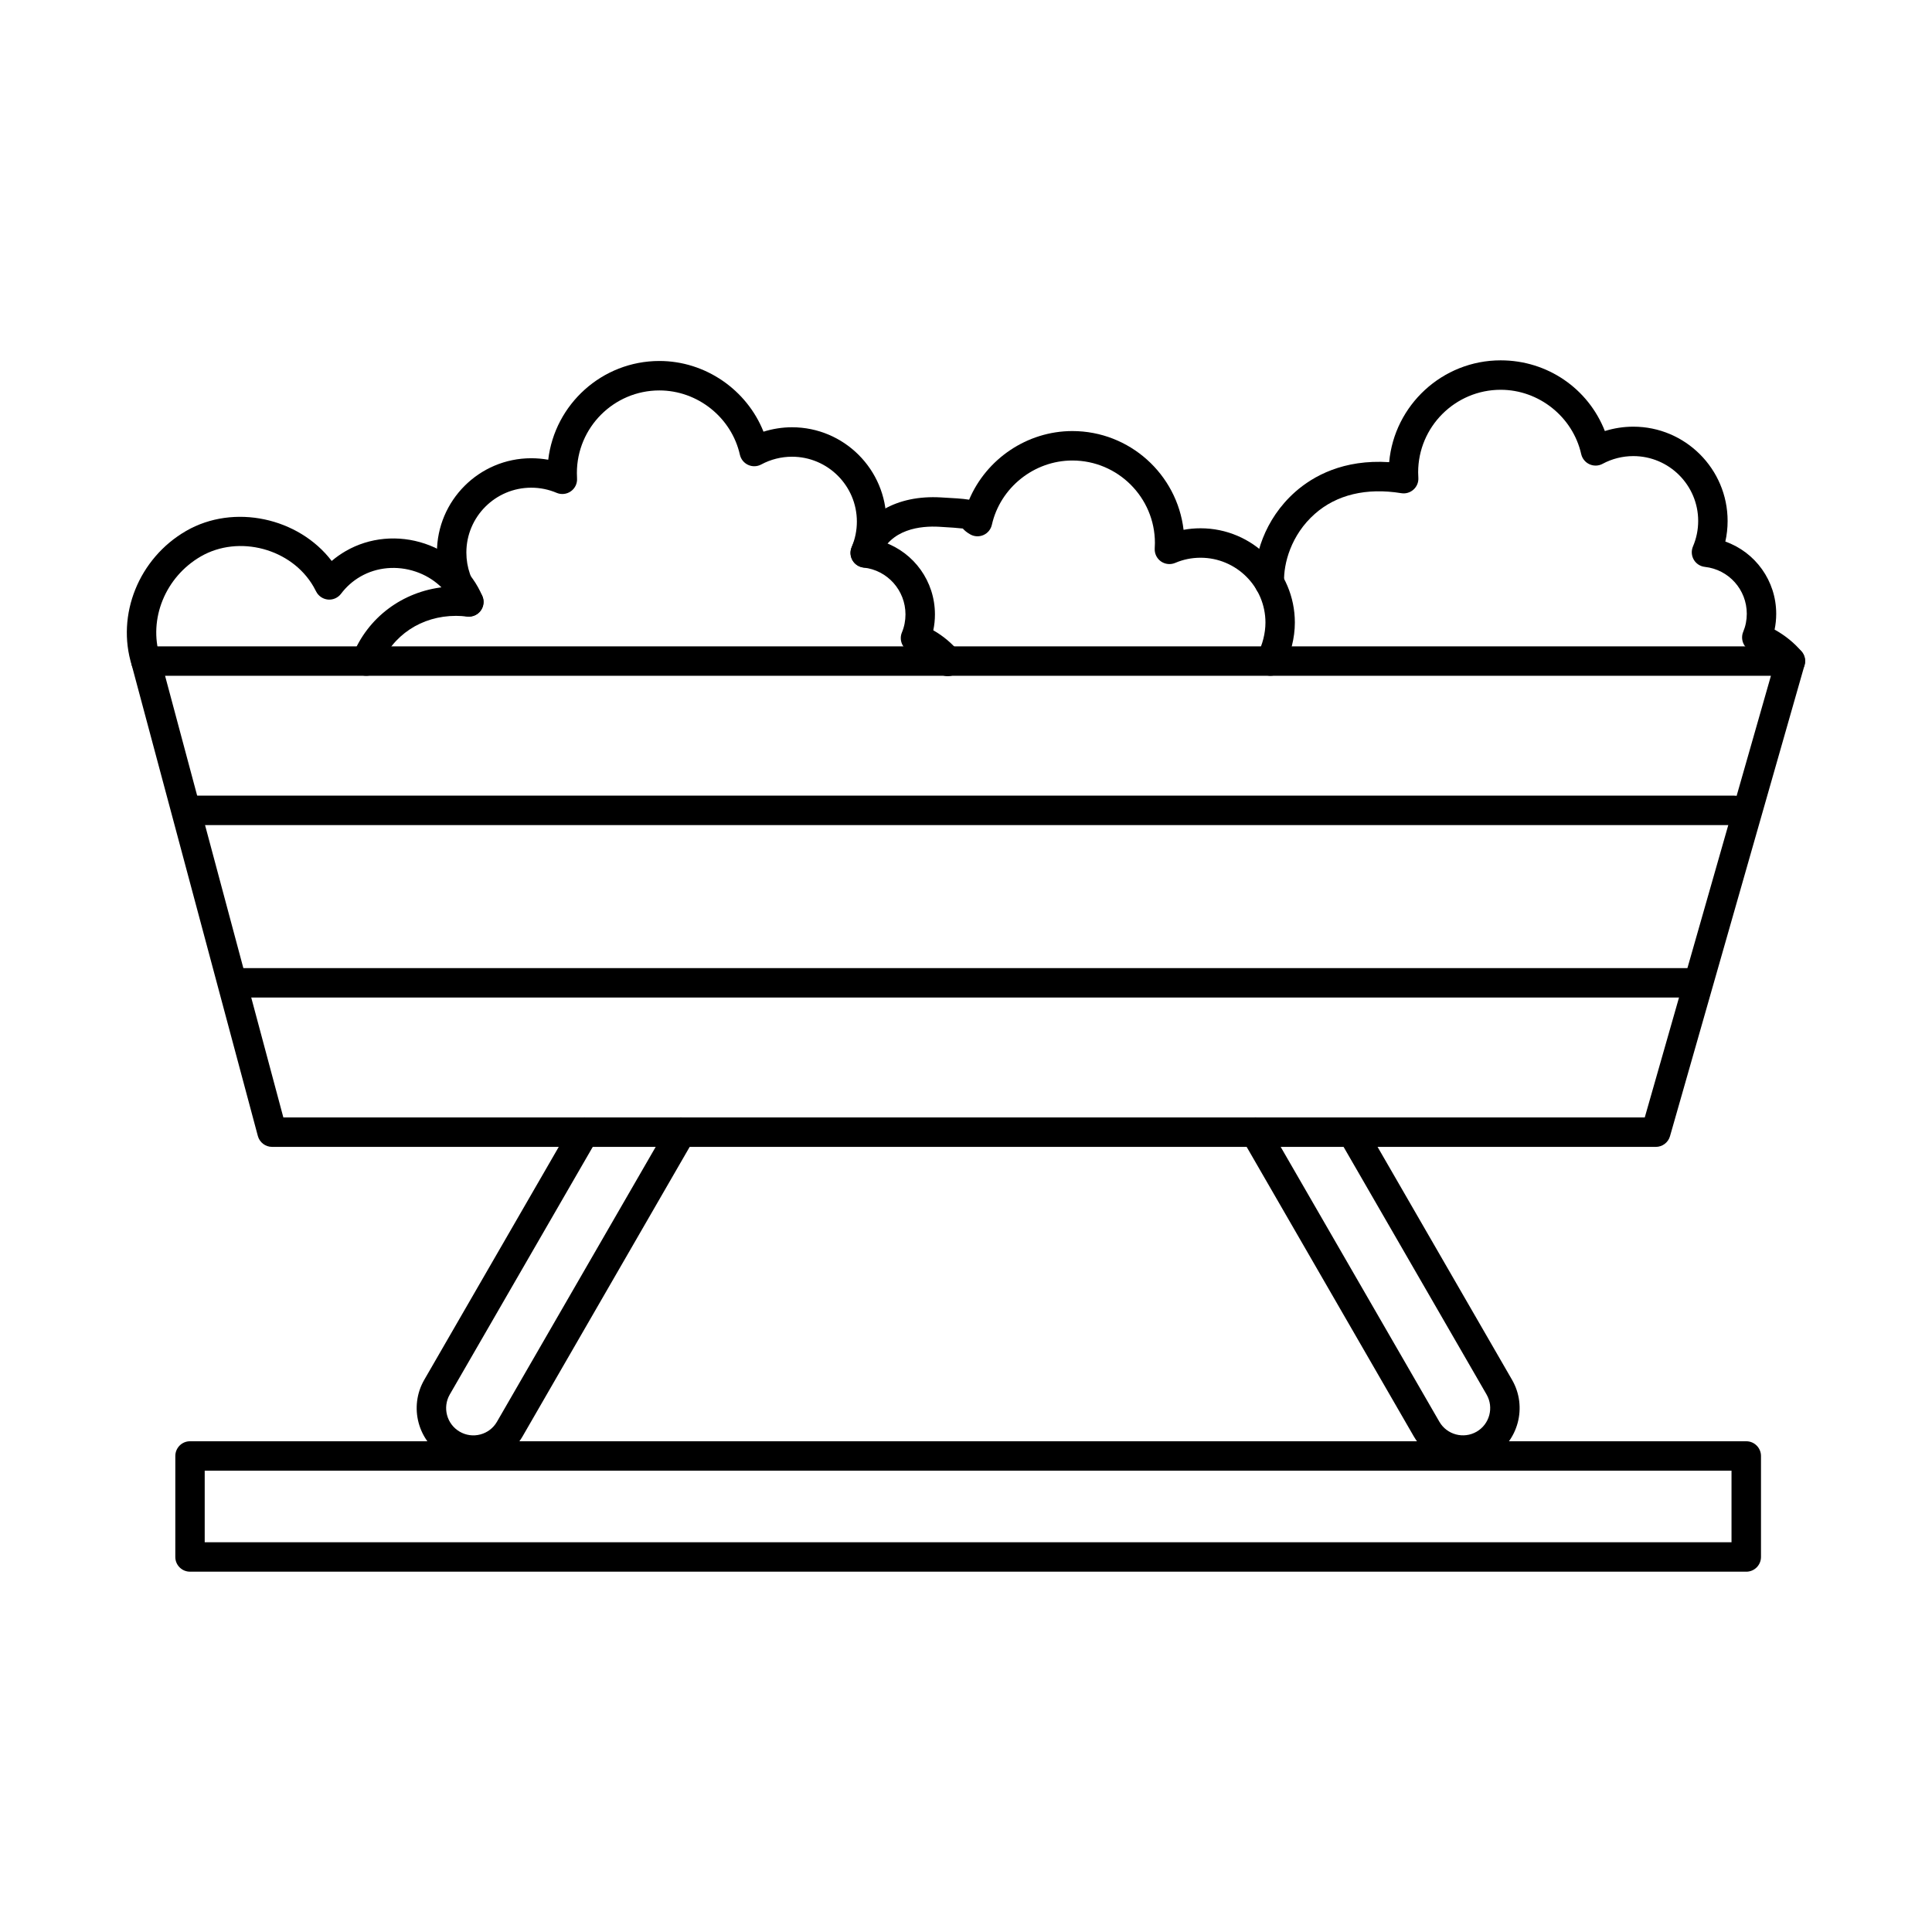 <?xml version="1.0" encoding="UTF-8"?>
<!-- Uploaded to: SVG Repo, www.svgrepo.com, Generator: SVG Repo Mixer Tools -->
<svg fill="#000000" width="800px" height="800px" version="1.1" viewBox="144 144 512 512" xmlns="http://www.w3.org/2000/svg">
 <g fill-rule="evenodd">
  <path d="m219.09 440.13h360.79l33.434-117.04h-425.57zm363.72 7.805h-366.71c-1.766 0-3.312-1.188-3.769-2.894l-33.438-124.84c-0.312-1.168-0.07-2.418 0.672-3.383s1.879-1.523 3.098-1.523h435.82c1.227 0 2.375 0.57 3.117 1.543 0.734 0.984 0.965 2.246 0.629 3.426l-35.66 124.84c-0.477 1.676-2.012 2.836-3.762 2.836z"/>
  <path d="m603.57 362.66h-407.88c-2.152 0-3.902-1.746-3.902-3.902s1.746-3.902 3.902-3.902h407.88c2.152 0 3.902 1.75 3.902 3.902 0 2.152-1.746 3.902-3.902 3.902z"/>
  <path d="m593.74 408.36h-387.89c-2.156 0-3.902-1.746-3.902-3.902 0-2.152 1.746-3.902 3.902-3.902h387.9c2.156 0 3.902 1.746 3.902 3.902 0 2.152-1.746 3.902-3.902 3.902z"/>
  <path d="m269.41 532.2c-2.598 0-5.184-0.691-7.496-2.031-7.172-4.156-9.621-13.359-5.465-20.531l39.004-67.551c1.078-1.871 3.465-2.508 5.324-1.434 1.871 1.078 2.508 3.465 1.434 5.332l-39.012 67.562c-1.992 3.445-0.812 7.875 2.633 9.867 1.668 0.965 3.606 1.23 5.477 0.73 1.859-0.496 3.426-1.688 4.391-3.363l44.766-77.52c0.141-0.254 0.273-0.508 0.387-0.781 0.852-1.98 3.148-2.887 5.133-2.031 1.98 0.852 2.887 3.16 2.031 5.129-0.242 0.547-0.508 1.086-0.801 1.586l-44.75 77.527c-2.023 3.477-5.266 5.953-9.137 6.992-1.289 0.344-2.602 0.52-3.902 0.516z"/>
  <path d="m531.72 532.19c-5.184 0-10.242-2.691-13.027-7.496l-44.762-77.531c-0.285-0.5-0.559-1.035-0.793-1.586-0.852-1.973 0.051-4.277 2.031-5.129 1.973-0.855 4.266 0.051 5.133 2.031 0.113 0.273 0.242 0.527 0.387 0.773l44.766 77.539c1.992 3.434 6.418 4.613 9.863 2.621 3.445-1.992 4.621-6.422 2.633-9.863l-39.012-67.562c-1.078-1.871-0.438-4.258 1.422-5.332 1.871-1.078 4.258-0.438 5.332 1.434l39.004 67.562c4.152 7.16 1.695 16.367-5.469 20.523-2.367 1.371-4.949 2.023-7.508 2.019z"/>
  <path d="m198.25 552.71h404.62v-18.957h-404.62zm408.53 7.801h-412.43c-2.152 0-3.891-1.746-3.891-3.898l0.004-26.762c0-2.156 1.734-3.902 3.891-3.902h412.43c2.152 0 3.898 1.75 3.898 3.902v26.762c0 2.152-1.746 3.902-3.898 3.902z"/>
  <path d="m395.2 323.2c-1.129 0-2.238-0.477-3.008-1.41-1.867-2.246-4.289-3.992-6.988-5.051-0.977-0.387-1.758-1.148-2.176-2.113-0.406-0.965-0.418-2.051-0.012-3.016 0.633-1.516 0.945-3.129 0.945-4.785 0-6.379-4.773-11.727-11.105-12.414-1.227-0.145-2.328-0.844-2.945-1.922-0.617-1.066-0.699-2.367-0.215-3.496 0.914-2.144 1.383-4.418 1.383-6.766 0-9.48-7.711-17.191-17.191-17.191-2.844 0-5.66 0.711-8.148 2.051-1.066 0.578-2.356 0.629-3.465 0.121-1.117-0.508-1.922-1.504-2.195-2.691-2.215-9.875-11.195-17.047-21.336-17.047-12.059 0-21.863 9.812-21.863 21.875 0 0.477 0.012 0.953 0.039 1.422 0.094 1.352-0.527 2.652-1.637 3.434-1.105 0.781-2.539 0.934-3.777 0.406-2.133-0.906-4.398-1.363-6.734-1.363-9.469 0-17.18 7.699-17.18 17.18 0 3.922 1.289 7.621 3.719 10.688 0.996 1.238 1.129 2.957 0.344 4.348-0.781 1.383-2.328 2.144-3.902 1.941-0.965-0.121-1.93-0.191-2.894-0.191-9.164 0-16.895 5.141-20.176 13.41-0.793 2-3.059 2.988-5.059 2.195-2-0.793-2.988-3.059-2.195-5.07 4.016-10.121 13.258-16.977 24.109-18.156-1.145-2.906-1.746-6.016-1.746-9.164 0.004-13.777 11.207-24.984 24.984-24.984 1.523 0 3.039 0.133 4.512 0.395 1.738-14.711 14.285-26.172 29.465-26.172 12.203 0 23.164 7.648 27.582 18.734 2.441-0.762 5-1.168 7.559-1.168 13.789 0 24.992 11.215 24.992 24.992 0 1.859-0.203 3.688-0.598 5.465 7.938 2.812 13.48 10.363 13.48 19.133 0 1.434-0.141 2.844-0.438 4.215 2.613 1.492 4.949 3.445 6.867 5.769 1.383 1.664 1.148 4.125-0.508 5.496-0.73 0.598-1.617 0.895-2.488 0.895z"/>
  <path d="m480.7 323.09c-0.609 0-1.238-0.152-1.82-0.457-1.898-1.008-2.633-3.363-1.625-5.273 1.332-2.519 2.102-5.566 2.102-8.363 0-9.48-7.711-17.191-17.191-17.191-2.336 0-4.602 0.457-6.727 1.371-1.246 0.527-2.684 0.375-3.789-0.406-1.098-0.781-1.719-2.082-1.637-3.434 0.031-0.477 0.051-0.953 0.051-1.434 0-12.059-9.816-21.863-21.875-21.863-10.137 0-19.109 7.164-21.336 17.039-0.266 1.188-1.078 2.195-2.184 2.691-1.117 0.508-2.398 0.469-3.473-0.113-0.945-0.52-1.586-1.066-2.043-1.594-1.148-0.145-3.262-0.293-6.32-0.469-4.691-0.254-13.004 0.469-15.859 8.27-0.73 2.019-2.977 3.066-5 2.328-2.019-0.742-3.066-2.977-2.328-5 3.293-9.023 12.133-14.02 23.621-13.379 3.383 0.184 5.801 0.316 7.559 0.609 4.57-10.789 15.363-18.188 27.359-18.188 15.18 0 27.734 11.449 29.473 26.172 1.473-0.273 2.977-0.406 4.5-0.406 13.777 0 24.992 11.215 24.992 24.992 0 4.023-1.098 8.402-3.008 12.008-0.699 1.32-2.051 2.082-3.453 2.082z"/>
  <path d="m618.48 323.09c-1.117 0-2.238-0.488-3.008-1.41-1.758-2.125-4.43-3.992-7.316-5.121-0.977-0.387-1.758-1.137-2.172-2.102-0.406-0.965-0.418-2.062-0.012-3.027 0.633-1.516 0.945-3.121 0.945-4.773 0-6.391-4.773-11.723-11.105-12.426-1.23-0.133-2.328-0.844-2.945-1.91-0.617-1.066-0.699-2.367-0.215-3.504 0.914-2.133 1.383-4.41 1.383-6.766 0-9.469-7.711-17.18-17.191-17.18-2.844 0-5.66 0.711-8.148 2.051-1.066 0.578-2.356 0.621-3.465 0.113-1.117-0.508-1.922-1.504-2.195-2.691-2.223-9.875-11.195-17.047-21.336-17.047-12.059 0-21.875 9.812-21.875 21.875 0 0.477 0.02 0.953 0.051 1.422 0.082 1.188-0.387 2.348-1.27 3.141-0.883 0.801-2.074 1.16-3.25 0.965-9.234-1.504-17.16 0.395-22.91 5.484-6.309 5.555-8.332 13.219-8.148 18.086 0.082 2.152-1.605 3.961-3.758 4.043-2.133 0.062-3.961-1.605-4.043-3.758-0.254-6.879 2.449-16.855 10.777-24.223 4.727-4.164 12.742-8.645 24.871-7.852 1.363-15.109 14.102-26.984 29.555-26.984 12.418 0 23.203 7.508 27.605 18.734 2.43-0.762 4.977-1.156 7.539-1.156 13.777 0 24.992 11.207 24.992 24.984 0 1.859-0.203 3.688-0.602 5.465 7.934 2.812 13.48 10.375 13.48 19.141 0 1.41-0.141 2.812-0.426 4.188 2.805 1.555 5.281 3.566 7.191 5.863 1.371 1.656 1.137 4.113-0.52 5.484-0.73 0.609-1.605 0.902-2.488 0.902z"/>
  <path d="m182.66 323.09c-1.668 0-3.211-1.078-3.731-2.742-4.184-13.422 1.871-28.406 14.387-35.641 12.672-7.316 29.84-3.504 38.586 7.953 1.148-0.977 2.387-1.848 3.719-2.621 6.281-3.629 13.938-4.34 21.02-1.949 6.93 2.336 12.457 7.394 15.18 13.879 0.832 1.992-0.113 4.277-2.094 5.109-1.992 0.832-4.277-0.102-5.109-2.094-1.848-4.422-5.668-7.883-10.465-9.5-4.957-1.668-10.293-1.188-14.629 1.312-2.023 1.168-3.75 2.703-5.141 4.551-0.812 1.078-2.144 1.668-3.473 1.543-1.352-0.133-2.539-0.945-3.141-2.152-0.215-0.426-0.438-0.852-0.68-1.27-5.82-10.09-19.781-13.828-29.871-8.008-9.387 5.426-13.949 16.59-10.84 26.559 0.641 2.062-0.496 4.246-2.559 4.887-0.387 0.121-0.781 0.184-1.156 0.184z"/>
 </g>
</svg>